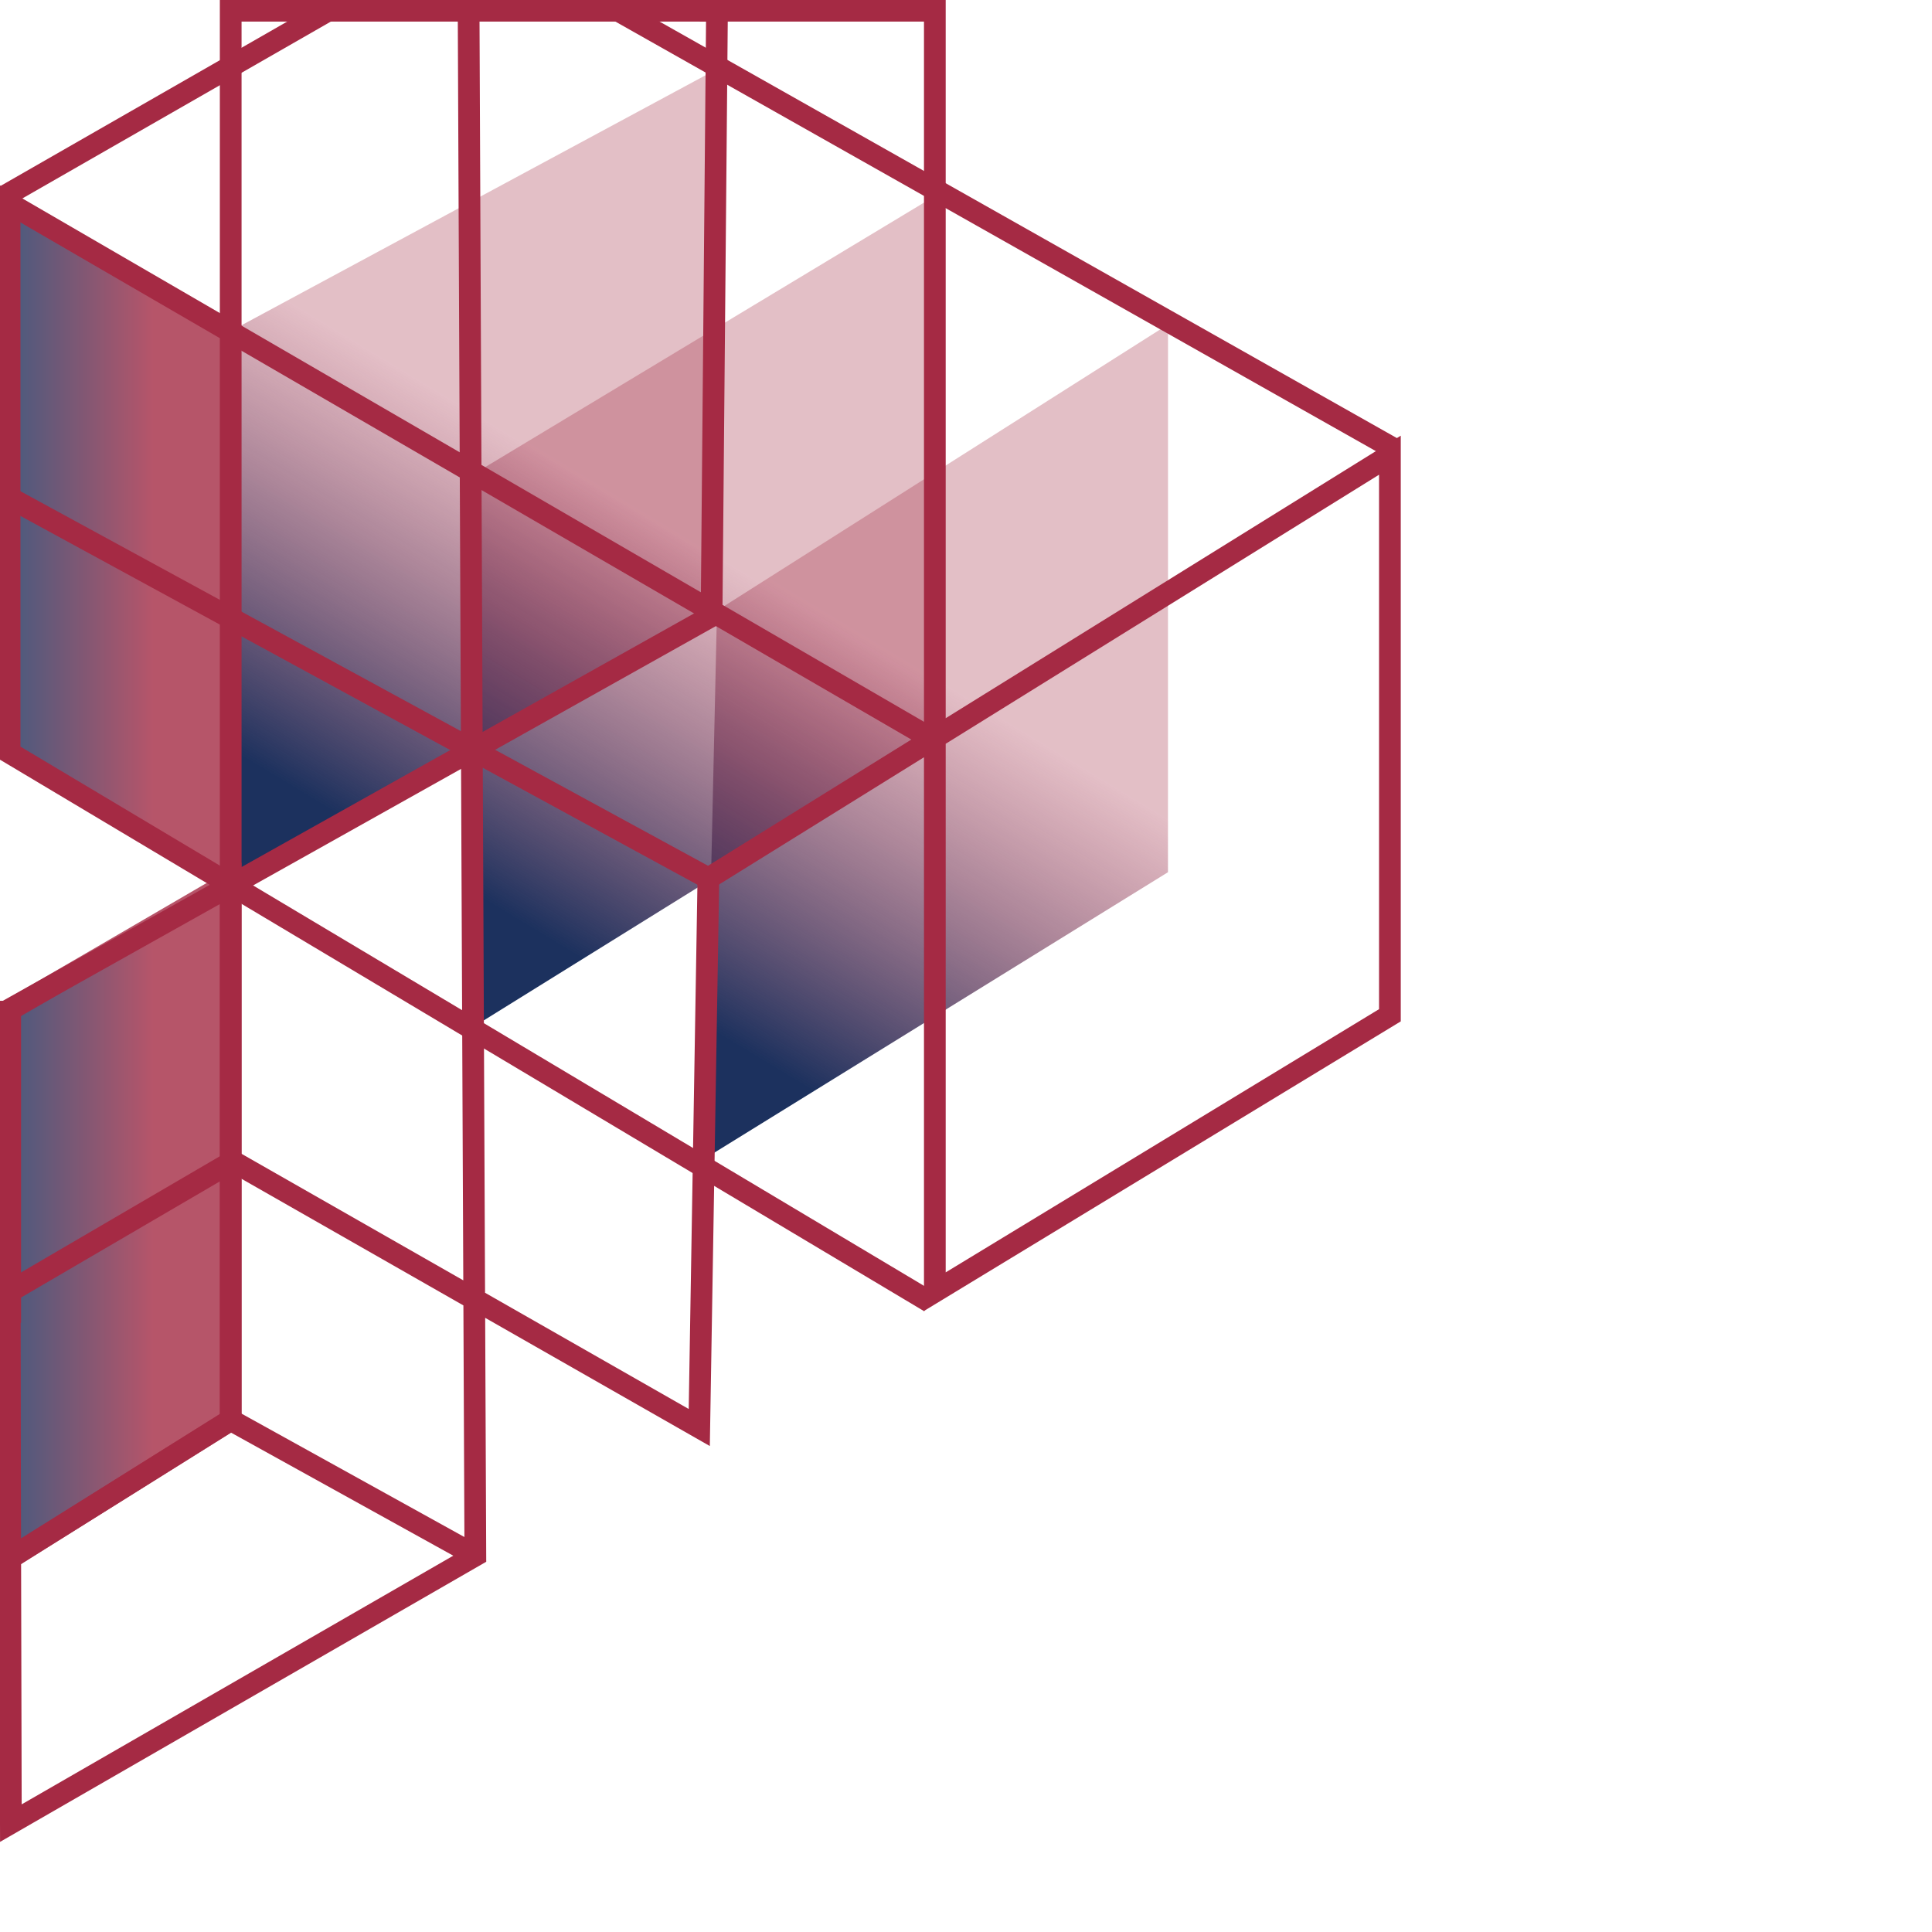 <?xml version="1.0" encoding="UTF-8"?> <svg xmlns="http://www.w3.org/2000/svg" xmlns:xlink="http://www.w3.org/1999/xlink" id="Layer_1" version="1.1" viewBox="0 0 444.85 444.85"><defs><style> .st0, .st1 { fill: none; } .st2 { fill: url(#linear-gradient2); } .st3 { fill: url(#linear-gradient1); } .st4 { fill: url(#linear-gradient3); } .st5 { clip-path: url(#clippath-11); } .st6 { clip-path: url(#clippath-10); } .st7 { clip-path: url(#clippath-12); } .st8 { clip-path: url(#clippath-1); } .st9 { clip-path: url(#clippath-3); } .st10 { clip-path: url(#clippath-4); } .st11 { clip-path: url(#clippath-2); } .st12 { clip-path: url(#clippath-7); } .st13 { clip-path: url(#clippath-6); } .st14 { clip-path: url(#clippath-9); } .st15 { clip-path: url(#clippath-8); } .st16 { clip-path: url(#clippath-5); } .st1, .st17 { stroke: #a52a44; stroke-miterlimit: 10; stroke-width: 5px; } .st18 { fill: url(#linear-gradient); } .st18, .st17 { isolation: isolate; opacity: .8; } .st17 { fill: url(#linear-gradient4); } .st19 { clip-path: url(#clippath); } </style><clipPath id="clippath"><rect class="st0" width="411.5" height="439.5"></rect></clipPath><linearGradient id="linear-gradient" x1="-423.64" y1="-3045.59" x2="-372.73" y2="-3045.59" gradientTransform="translate(-370.52 3170.37) rotate(-180) scale(1 -1)" gradientUnits="userSpaceOnUse"><stop offset=".35" stop-color="#a42a44"></stop><stop offset="1" stop-color="#1c315e"></stop></linearGradient><clipPath id="clippath-1"><rect class="st0" width="411.5" height="439.5"></rect></clipPath><linearGradient id="linear-gradient1" x1="-512.38" y1="-3115.76" x2="-436.35" y2="-2990.01" gradientTransform="translate(-370.52 3170.37) rotate(-180) scale(1 -1)" gradientUnits="userSpaceOnUse"><stop offset=".35" stop-color="#a42a44" stop-opacity=".3"></stop><stop offset="1" stop-color="#1c315e"></stop></linearGradient><clipPath id="clippath-2"><rect class="st0" width="411.5" height="439.5"></rect></clipPath><linearGradient id="linear-gradient2" x1="-565.43" y1="-3084.7" x2="-489.27" y2="-2958.75" gradientTransform="translate(-370.52 3170.37) rotate(-180) scale(1 -1)" gradientUnits="userSpaceOnUse"><stop offset=".35" stop-color="#a42a44" stop-opacity=".3"></stop><stop offset="1" stop-color="#1c315e"></stop></linearGradient><clipPath id="clippath-3"><rect class="st0" width="411.5" height="439.5"></rect></clipPath><linearGradient id="linear-gradient3" x1="-620.43" y1="-3054.06" x2="-543.85" y2="-2927.42" gradientTransform="translate(-370.52 3170.37) rotate(-180) scale(1 -1)" gradientUnits="userSpaceOnUse"><stop offset=".35" stop-color="#a42a44" stop-opacity=".3"></stop><stop offset="1" stop-color="#1c315e"></stop></linearGradient><clipPath id="clippath-4"><rect class="st0" width="411.5" height="439.5"></rect></clipPath><linearGradient id="linear-gradient4" x1="-423.64" y1="-2889.47" x2="-372.73" y2="-2889.47" gradientTransform="translate(-370.52 3170.37) rotate(-180) scale(1 -1)" gradientUnits="userSpaceOnUse"><stop offset=".35" stop-color="#a42a44"></stop><stop offset="1" stop-color="#1c315e"></stop></linearGradient><clipPath id="clippath-5"><rect class="st0" width="411.5" height="439.5"></rect></clipPath><clipPath id="clippath-6"><rect class="st0" width="411.5" height="439.5"></rect></clipPath><clipPath id="clippath-7"><rect class="st0" width="411.5" height="439.5"></rect></clipPath><clipPath id="clippath-8"><rect class="st0" width="411.5" height="439.5"></rect></clipPath><clipPath id="clippath-9"><rect class="st0" width="411.5" height="439.5"></rect></clipPath><clipPath id="clippath-10"><rect class="st0" width="411.5" height="439.5"></rect></clipPath><clipPath id="clippath-11"><rect class="st0" width="411.5" height="439.5"></rect></clipPath><clipPath id="clippath-12"><rect class="st0" width="411.5" height="439.5"></rect></clipPath></defs><g class="st19"><polygon class="st18" points="2.21 173.33 53.12 202.98 53.12 76.23 2.21 46.59 2.21 173.33"></polygon></g><g class="st8"><polygon class="st3" points="53.12 202.98 165.28 141.03 165.09 15.91 53.12 76.23 53.12 202.98"></polygon></g><g class="st11"><polygon class="st2" points="109.3 236.25 215.18 170.47 215.25 45.15 109.2 109.07 109.3 236.25"></polygon></g><g class="st9"><polygon class="st4" points="162.27 266.77 268.93 200.83 268.94 74.71 165.09 140.6 162.27 266.77"></polygon></g><g class="st10"><polygon class="st17" points="53.12 326.97 2.21 358.83 2.21 232.62 53.12 202.98 53.12 326.97"></polygon></g><g class="st16"><polyline class="st1" points="161.12 2.47 215.25 2.47 215.25 297.41 320.03 233.77 320.03 104.81 163.11 202.24 2.35 114.67"></polyline></g><g class="st13"><polyline class="st1" points=".7 45.36 107.82 -16.05 109.45 358.16 2.5 419.78 2.21 297.41 53.59 267.39 161.01 328.69 163.11 202.24"></polyline></g><g class="st12"><polyline class="st1" points="2.21 46.59 2.21 173.33 214.08 299.77"></polyline></g><g class="st15"><polyline class="st1" points="2.21 358.83 53.12 326.97 109.45 358.16"></polyline></g><g class="st14"><polyline class="st1" points="53.12 326.97 53.12 2.47 165.09 2.47 163.84 141.85 1.21 232.99"></polyline></g><g class="st6"><path class="st1" d="M2.35,304.58v-74.14,74.14Z"></path></g><g class="st5"><line class="st1" x1="215.6" y1="170.74" x2="-54.86" y2="13.75"></line></g><g class="st7"><line class="st1" x1="320.86" y1="103.3" x2="11.1" y2="-71.67"></line></g></svg> 
